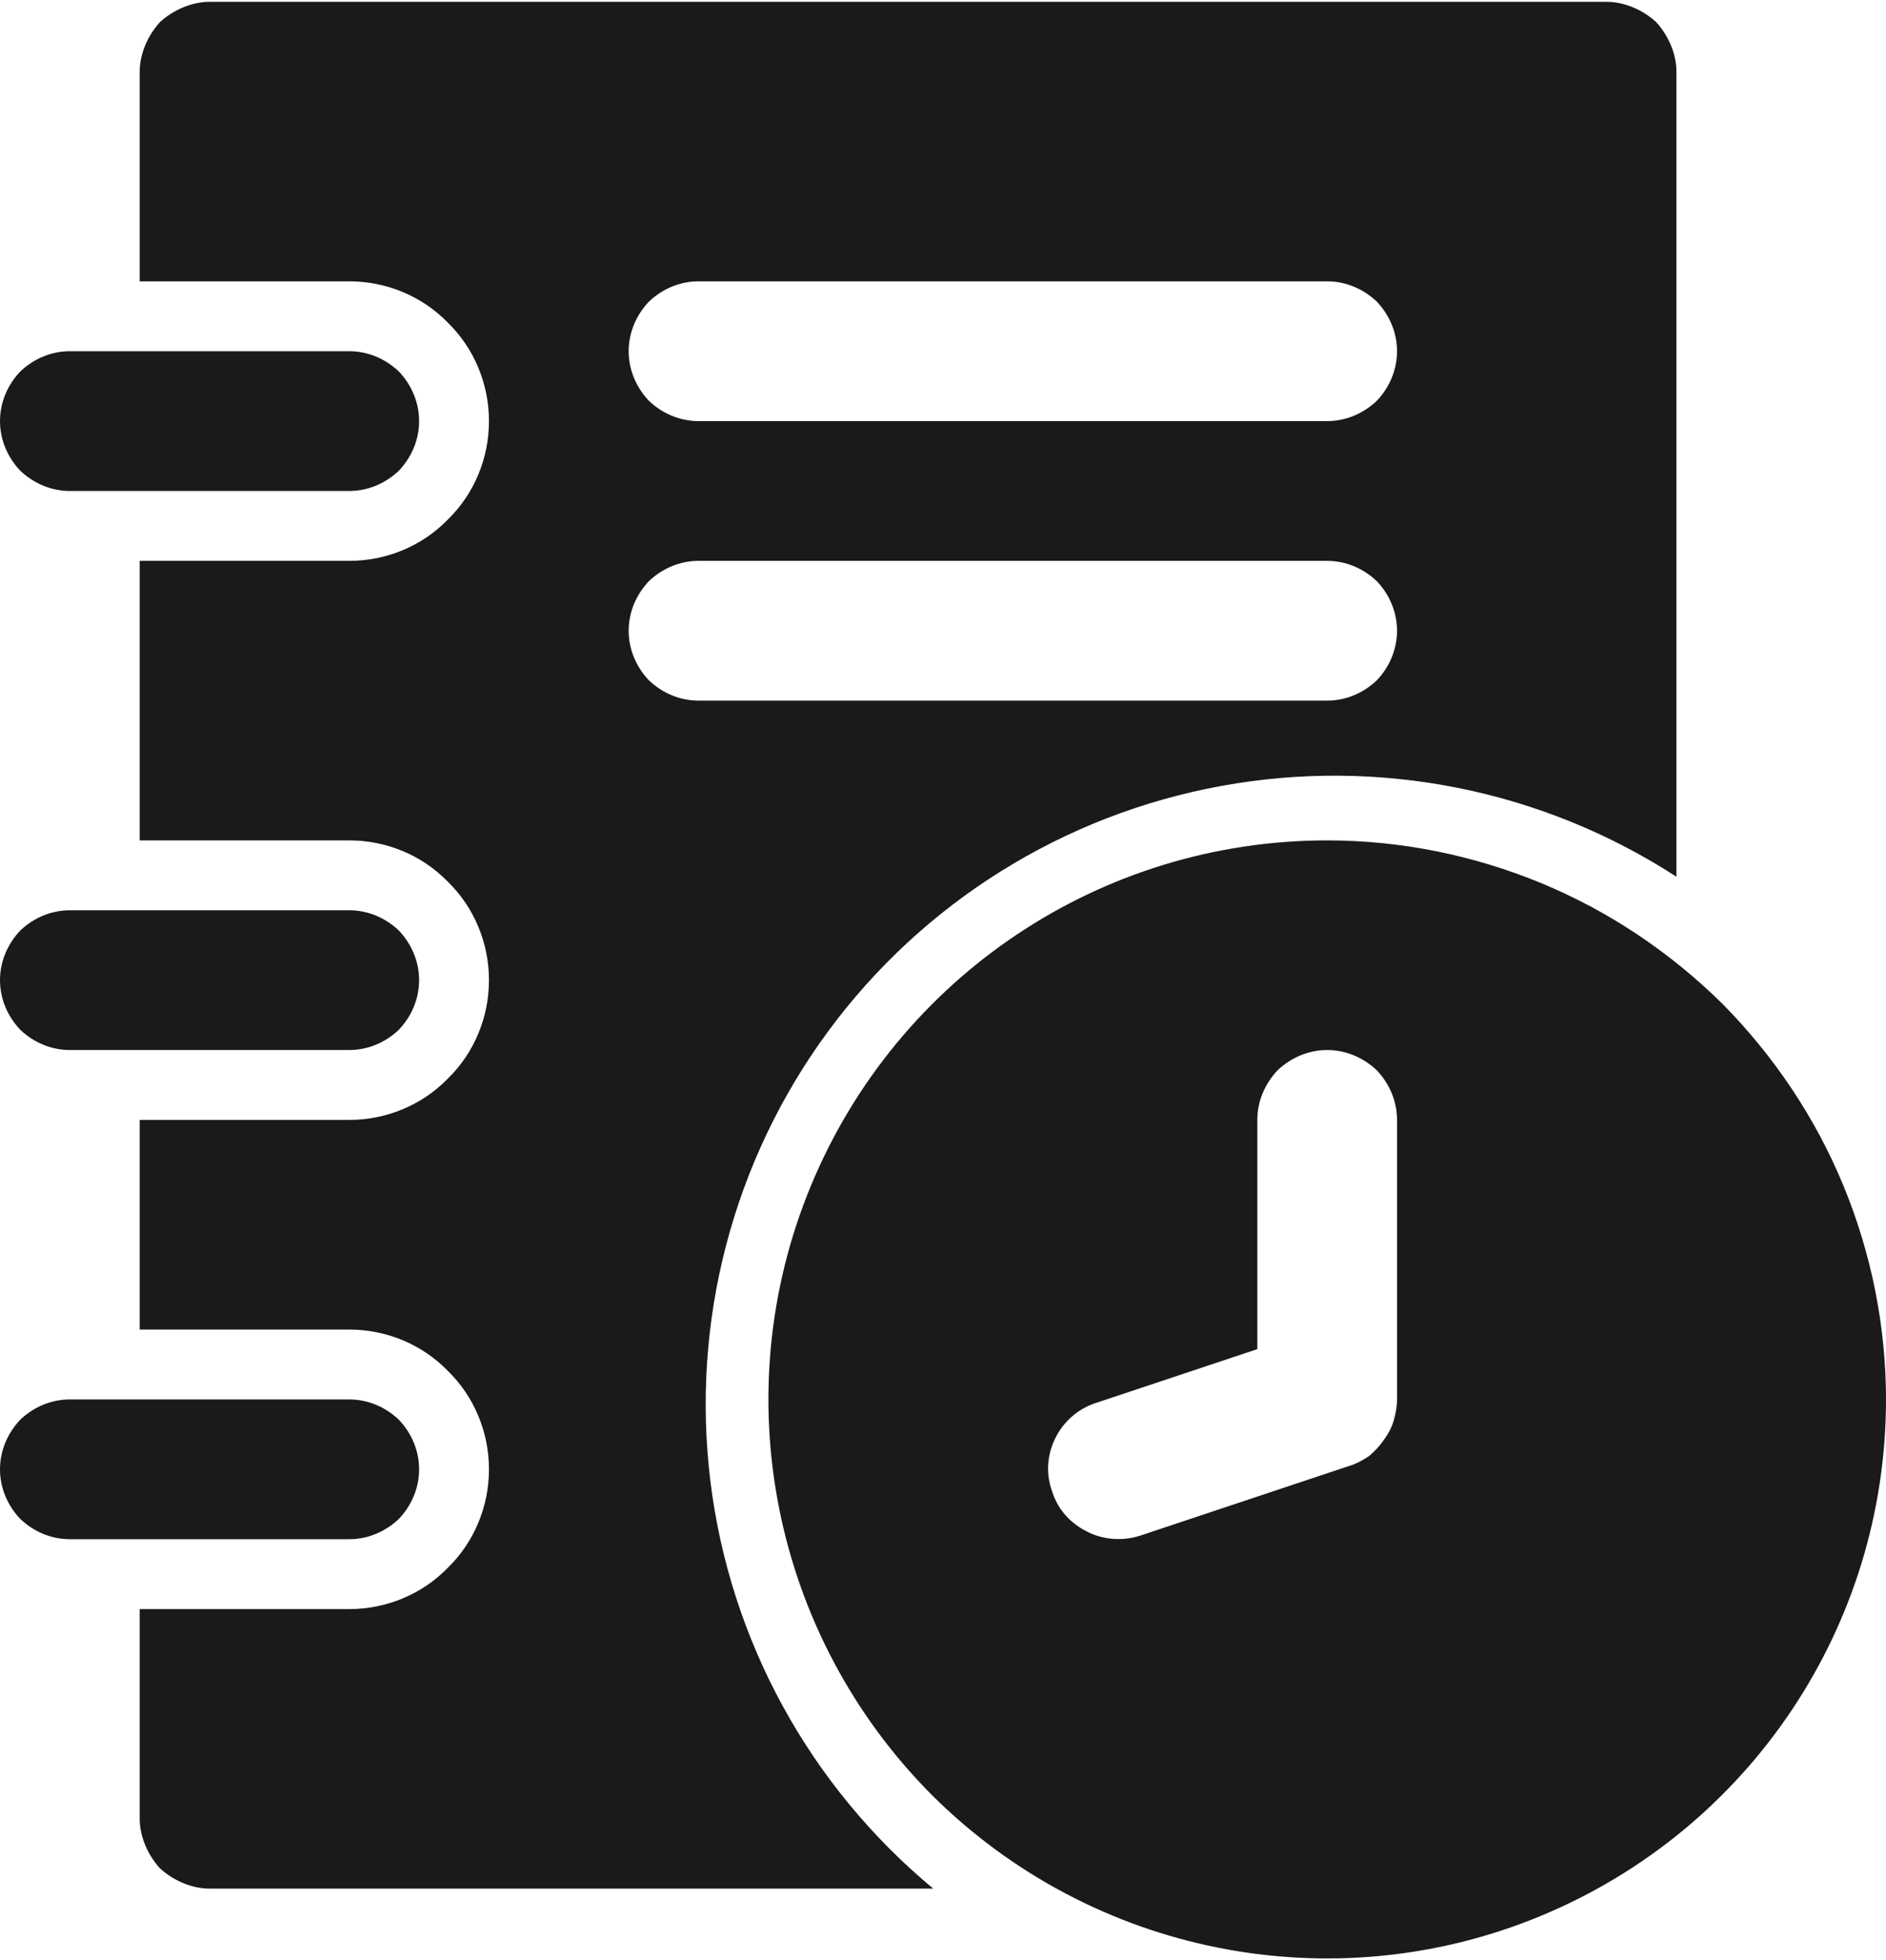 <svg version="1.2" baseProfile="tiny-ps" xmlns="http://www.w3.org/2000/svg" viewBox="0 0 27 28" width="77" height="80">
	<title>noun_deadline_3183963-svg</title>
	<style>
		tspan { white-space:pre }
		.shp0 { fill: #1a1a1a } 
	</style>
	<g id="Layer">
		<path id="Layer" fill-rule="evenodd" class="shp0" d="M19 12C20.05 12 21.09 12.21 22.06 12.61C23.03 13.01 23.91 13.6 24.66 14.34C25.4 15.09 25.99 15.97 26.39 16.94C26.79 17.91 27 18.95 27 20C27 23.24 25.05 26.15 22.06 27.39C19.07 28.63 15.63 27.94 13.34 25.66C11.06 23.37 10.37 19.93 11.61 16.94C12.85 13.95 15.76 12 19 12ZM23.38 0.08C23.5 0.13 23.61 0.2 23.71 0.29C23.8 0.39 23.87 0.5 23.92 0.62C23.97 0.74 24 0.87 24 1L24 12.52C22.07 11.27 19.74 10.81 17.49 11.22C15.23 11.63 13.21 12.89 11.85 14.74C10.49 16.59 9.89 18.89 10.17 21.17C10.45 23.45 11.59 25.53 13.36 27L3 27C2.87 27 2.74 26.97 2.62 26.92C2.5 26.87 2.39 26.8 2.29 26.71C2.2 26.61 2.13 26.5 2.08 26.38C2.03 26.26 2 26.13 2 26L2 23L5 23C5.53 23 6.04 22.79 6.41 22.41C6.79 22.04 7 21.53 7 21C7 20.47 6.79 19.96 6.41 19.59C6.04 19.21 5.53 19 5 19L2 19L2 16L5 16C5.53 16 6.04 15.79 6.41 15.41C6.79 15.04 7 14.53 7 14C7 13.47 6.79 12.96 6.41 12.59C6.04 12.21 5.53 12 5 12L2 12L2 8L5 8C5.53 8 6.04 7.79 6.41 7.41C6.79 7.04 7 6.53 7 6C7 5.47 6.79 4.96 6.41 4.59C6.04 4.21 5.53 4 5 4L2 4L2 1C2 0.87 2.03 0.74 2.08 0.62C2.13 0.5 2.2 0.39 2.29 0.29C2.39 0.2 2.5 0.13 2.62 0.08C2.74 0.03 2.87 0 3 0L23 0C23.13 0 23.26 0.03 23.38 0.08ZM5 15L1 15C0.73 15 0.48 14.89 0.29 14.71C0.11 14.52 0 14.27 0 14C0 13.73 0.11 13.48 0.29 13.29C0.48 13.11 0.73 13 1 13L5 13C5.27 13 5.52 13.11 5.71 13.29C5.89 13.48 6 13.73 6 14C6 14.27 5.89 14.52 5.71 14.71C5.52 14.89 5.27 15 5 15ZM5 7L1 7C0.73 7 0.48 6.89 0.29 6.71C0.11 6.52 0 6.27 0 6C0 5.73 0.11 5.48 0.29 5.29C0.48 5.11 0.73 5 1 5L5 5C5.27 5 5.52 5.11 5.71 5.29C5.89 5.48 6 5.73 6 6C6 6.27 5.89 6.52 5.71 6.71C5.52 6.89 5.27 7 5 7ZM5 22L1 22C0.73 22 0.48 21.89 0.29 21.71C0.11 21.52 0 21.27 0 21C0 20.73 0.11 20.48 0.29 20.29C0.48 20.11 0.73 20 1 20L5 20C5.27 20 5.52 20.11 5.71 20.29C5.89 20.48 6 20.73 6 21C6 21.27 5.89 21.52 5.71 21.71C5.52 21.89 5.27 22 5 22ZM20 16C20 15.73 19.89 15.48 19.71 15.29C19.52 15.11 19.27 15 19 15C18.73 15 18.48 15.11 18.29 15.29C18.11 15.48 18 15.73 18 16L18 19.28L15.69 20.05C15.44 20.13 15.23 20.31 15.11 20.55C14.99 20.79 14.97 21.06 15.06 21.31C15.14 21.57 15.32 21.77 15.56 21.89C15.79 22.01 16.07 22.03 16.32 21.95L19.32 20.95C19.42 20.92 19.51 20.87 19.6 20.81C19.68 20.74 19.75 20.67 19.81 20.58C19.87 20.5 19.92 20.41 19.95 20.31C19.98 20.21 20 20.1 20 20L20 16ZM19.71 9.71C19.89 9.52 20 9.27 20 9C20 8.73 19.89 8.48 19.71 8.29C19.52 8.11 19.27 8 19 8L10 8C9.73 8 9.48 8.11 9.29 8.29C9.11 8.48 9 8.73 9 9C9 9.27 9.11 9.52 9.29 9.71C9.48 9.89 9.73 10 10 10L19 10C19.27 10 19.52 9.89 19.71 9.71ZM19.71 5.71C19.89 5.52 20 5.27 20 5C20 4.73 19.89 4.48 19.71 4.29C19.52 4.11 19.27 4 19 4L10 4C9.73 4 9.48 4.11 9.29 4.29C9.11 4.48 9 4.73 9 5C9 5.27 9.11 5.52 9.29 5.71C9.48 5.89 9.73 6 10 6L19 6C19.27 6 19.52 5.89 19.71 5.71Z" />
	</g>
</svg>